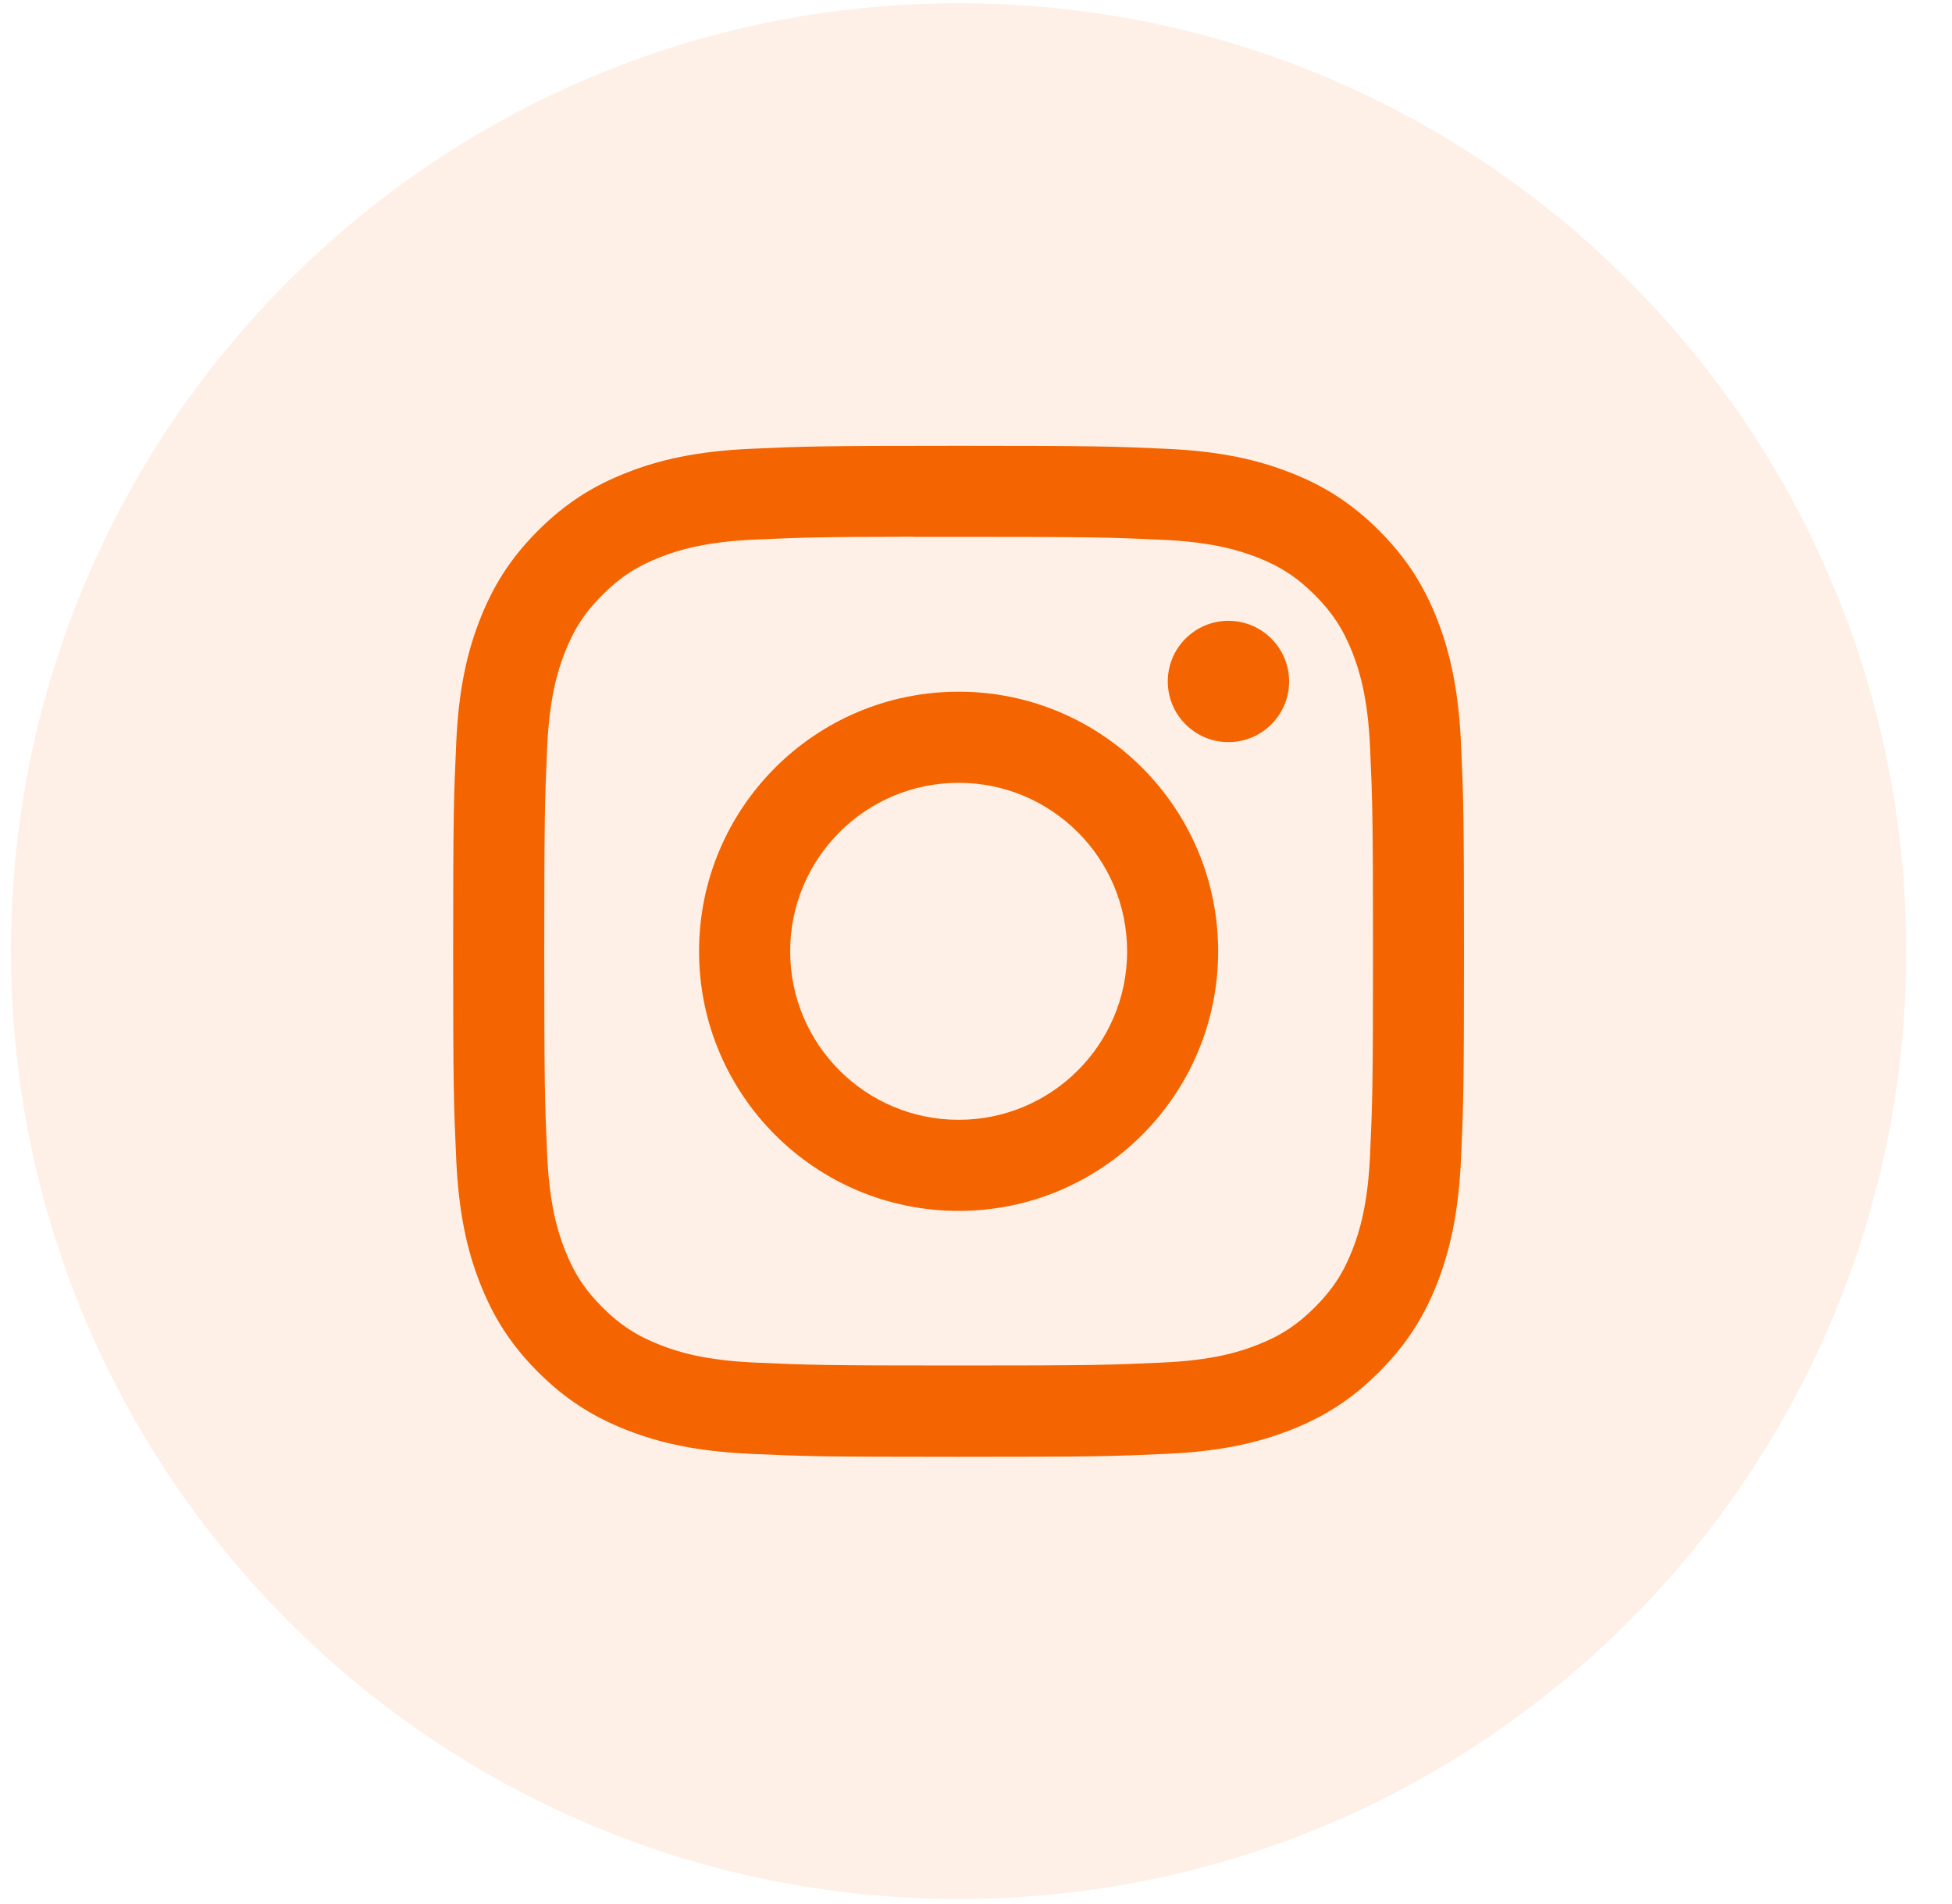 <svg
          width="40"
          height="39"
          viewBox="0 0 40 39"
          fill="none"
          xmlns="http://www.w3.org/2000/svg"
        >
          <path
            opacity="0.1"
            fill-rule="evenodd"
            clip-rule="evenodd"
            d="M0.224 19.486C0.224 8.761 8.918 0.066 19.643 0.066C30.369 0.066 39.063 8.761 39.063 19.486C39.063 30.211 30.369 38.906 19.643 38.906C8.918 38.906 0.224 30.211 0.224 19.486Z"
            fill="#F46400"
          />
          <path
            fill-rule="evenodd"
            clip-rule="evenodd"
            d="M19.644 9.133C16.831 9.133 16.479 9.145 15.374 9.195C14.271 9.246 13.518 9.42 12.86 9.677C12.179 9.941 11.601 10.295 11.025 10.871C10.449 11.447 10.095 12.024 9.83 12.705C9.573 13.364 9.398 14.117 9.349 15.219C9.299 16.324 9.286 16.677 9.286 19.49C9.286 22.303 9.299 22.655 9.349 23.76C9.4 24.862 9.574 25.615 9.83 26.273C10.095 26.955 10.449 27.532 11.024 28.108C11.6 28.684 12.178 29.039 12.859 29.304C13.518 29.56 14.271 29.734 15.373 29.785C16.478 29.835 16.83 29.847 19.643 29.847C22.456 29.847 22.808 29.835 23.913 29.785C25.015 29.734 25.769 29.56 26.428 29.304C27.109 29.039 27.686 28.684 28.261 28.108C28.837 27.532 29.191 26.955 29.457 26.274C29.711 25.615 29.886 24.862 29.938 23.76C29.988 22.655 30 22.303 30 19.49C30 16.677 29.988 16.324 29.938 15.219C29.886 14.117 29.711 13.364 29.457 12.706C29.191 12.024 28.837 11.447 28.261 10.871C27.685 10.295 27.109 9.941 26.427 9.677C25.767 9.42 25.014 9.246 23.911 9.195C22.807 9.145 22.455 9.133 19.641 9.133H19.644ZM18.715 10.999C18.991 10.999 19.299 10.999 19.644 10.999C22.41 10.999 22.738 11.009 23.829 11.059C24.839 11.105 25.387 11.274 25.753 11.415C26.236 11.603 26.58 11.828 26.943 12.19C27.305 12.553 27.53 12.898 27.718 13.381C27.86 13.746 28.029 14.294 28.075 15.304C28.124 16.396 28.135 16.724 28.135 19.488C28.135 22.252 28.124 22.58 28.075 23.672C28.028 24.681 27.86 25.23 27.718 25.594C27.53 26.078 27.305 26.422 26.943 26.784C26.58 27.146 26.236 27.371 25.753 27.558C25.388 27.701 24.839 27.869 23.829 27.915C22.738 27.965 22.41 27.976 19.644 27.976C16.879 27.976 16.551 27.965 15.459 27.915C14.449 27.869 13.901 27.7 13.536 27.558C13.053 27.371 12.707 27.146 12.345 26.784C11.982 26.421 11.758 26.077 11.57 25.593C11.428 25.229 11.259 24.68 11.213 23.671C11.164 22.579 11.153 22.251 11.153 19.485C11.153 16.719 11.164 16.393 11.213 15.301C11.259 14.291 11.428 13.743 11.57 13.378C11.758 12.895 11.982 12.55 12.345 12.187C12.707 11.825 13.053 11.6 13.536 11.412C13.901 11.27 14.449 11.101 15.459 11.055C16.415 11.012 16.785 10.999 18.715 10.997V10.999ZM25.173 12.719C24.487 12.719 23.93 13.275 23.93 13.961C23.93 14.648 24.487 15.204 25.173 15.204C25.859 15.204 26.416 14.648 26.416 13.961C26.416 13.275 25.859 12.719 25.173 12.719ZM19.644 14.171C16.707 14.171 14.325 16.553 14.325 19.49C14.325 22.427 16.707 24.808 19.644 24.808C22.582 24.808 24.962 22.427 24.962 19.49C24.962 16.553 22.582 14.171 19.644 14.171ZM19.644 16.038C21.551 16.038 23.097 17.583 23.097 19.49C23.097 21.397 21.551 22.942 19.644 22.942C17.738 22.942 16.192 21.397 16.192 19.49C16.192 17.583 17.738 16.038 19.644 16.038Z"
            fill="#F46400"
          />
        </svg>
